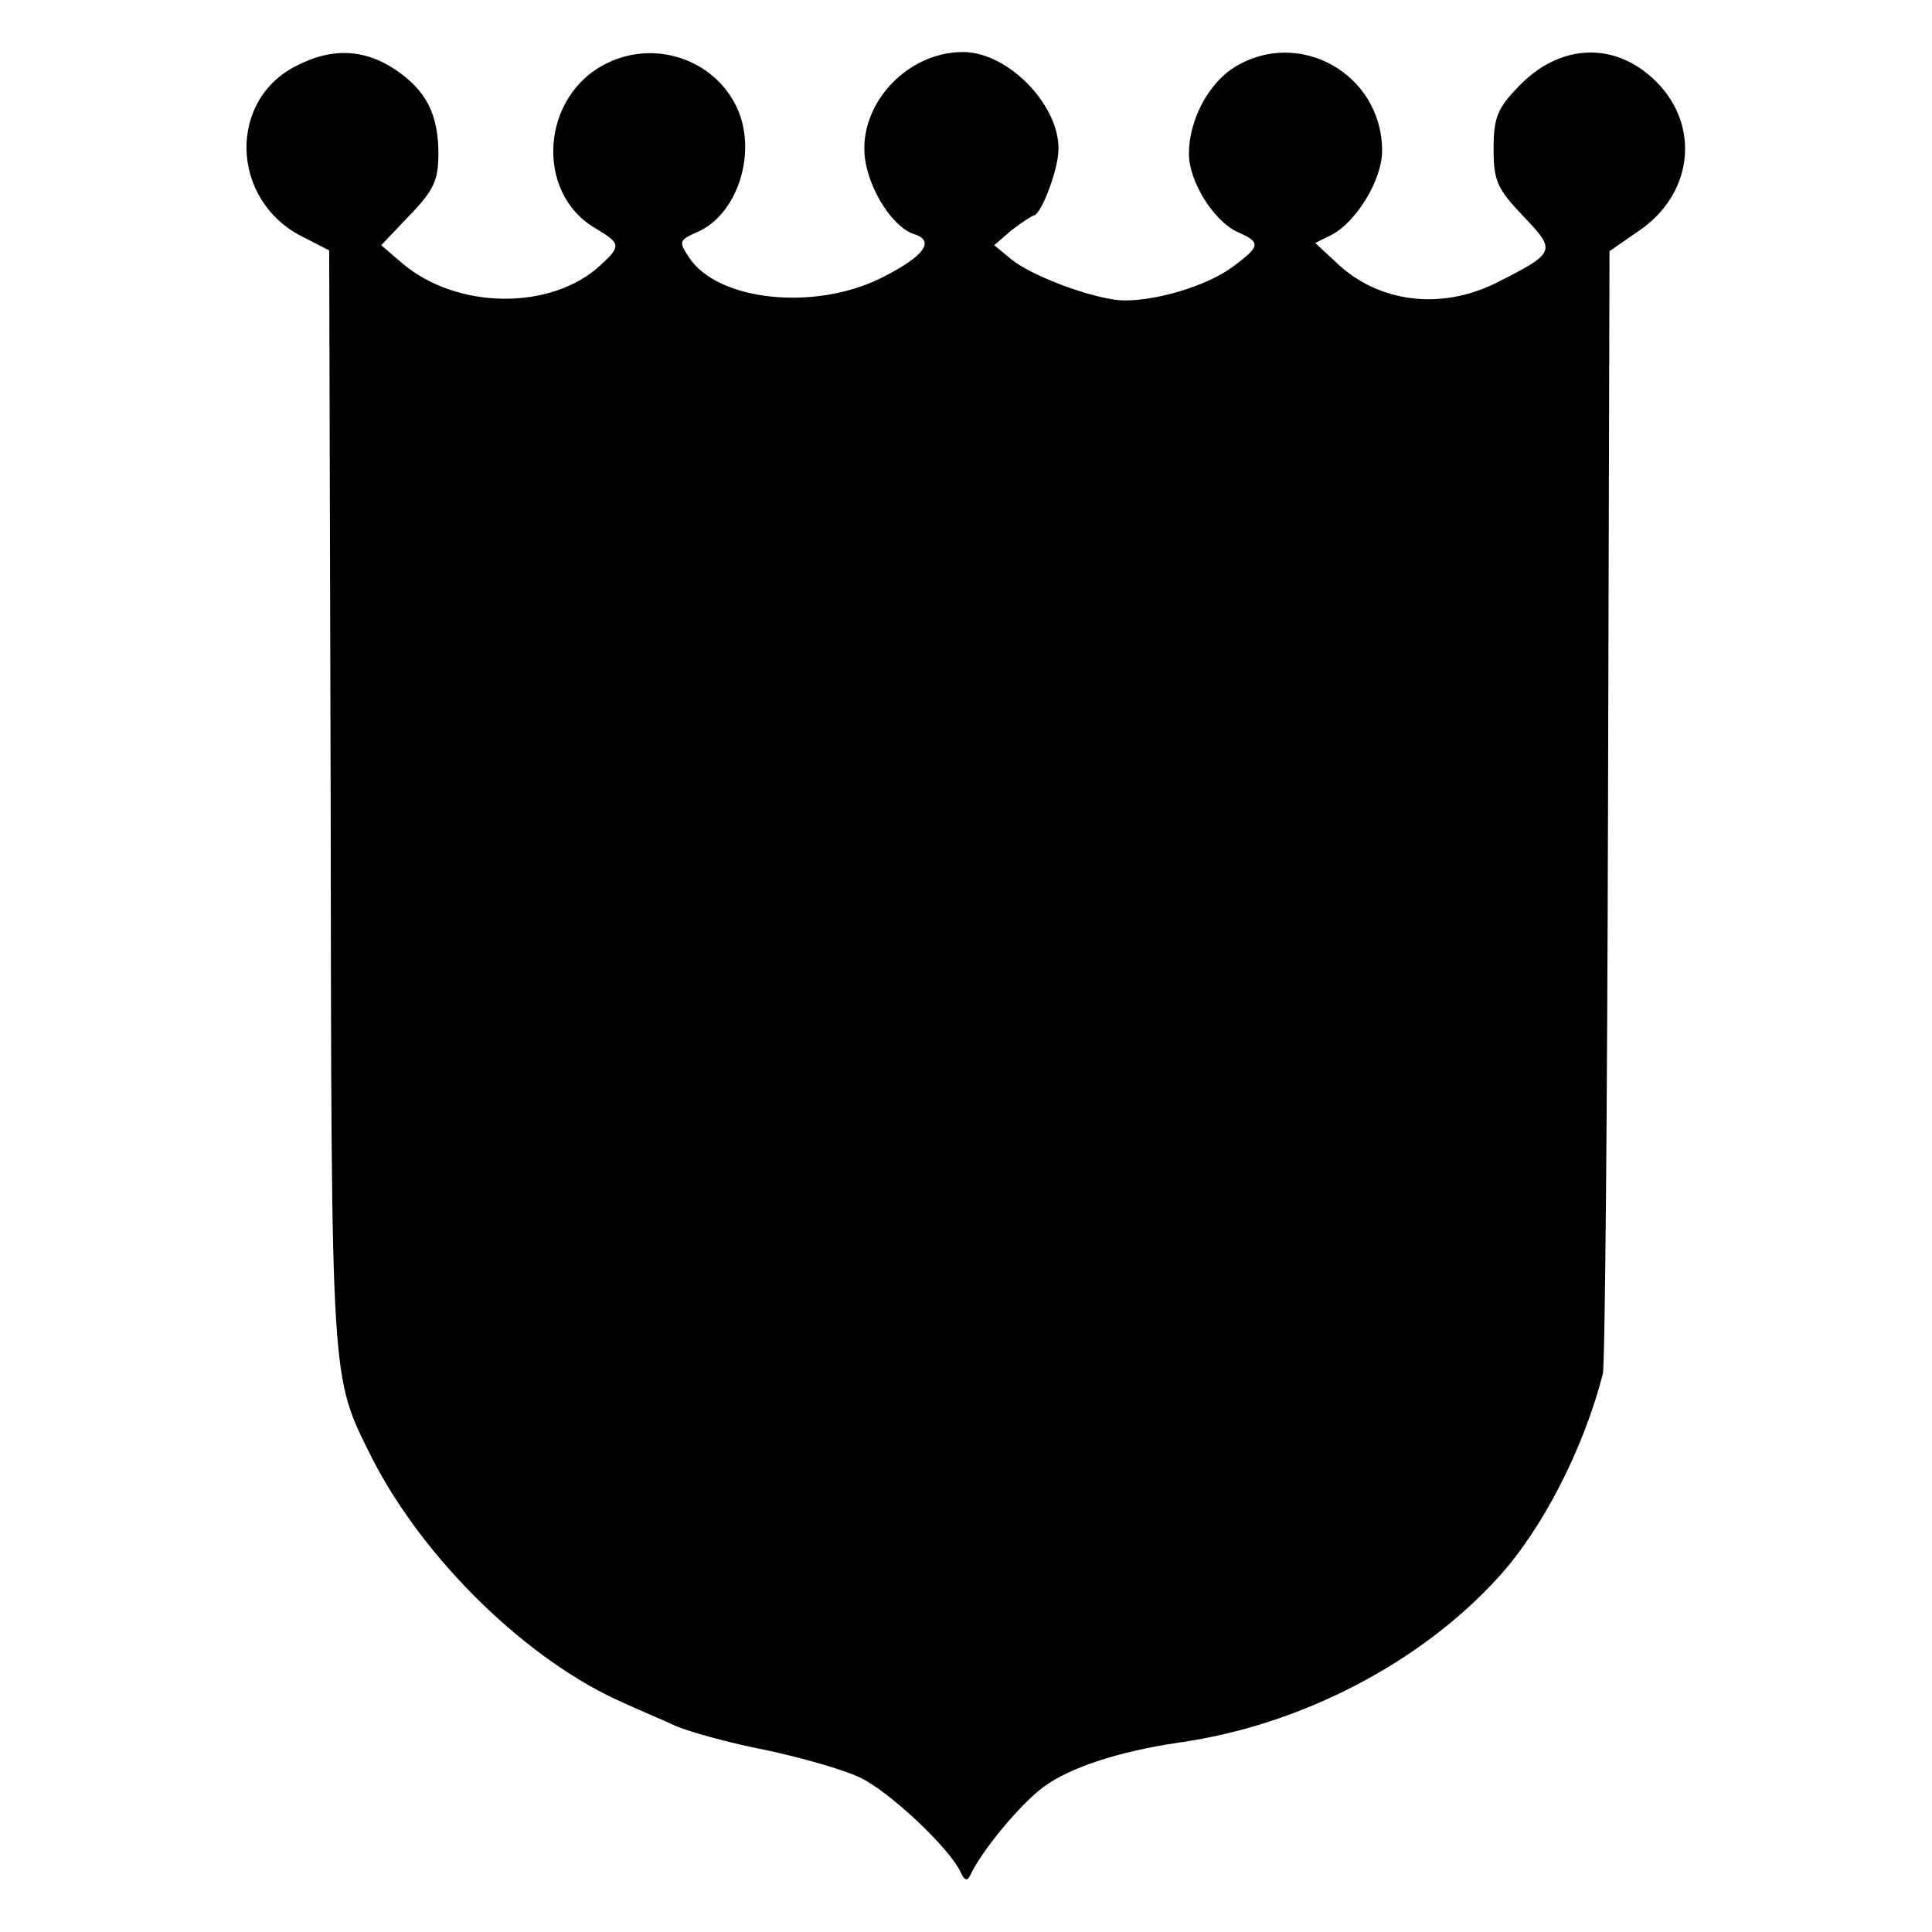 <?xml version="1.0" standalone="no"?>
<!DOCTYPE svg PUBLIC "-//W3C//DTD SVG 20010904//EN"
 "http://www.w3.org/TR/2001/REC-SVG-20010904/DTD/svg10.dtd">
<svg version="1.0" xmlns="http://www.w3.org/2000/svg"
 width="260pt" height="260pt" viewBox="0 0 260 260"
 preserveAspectRatio="xMidYMid meet">
<g transform="translate(0,260) scale(0.1,-0.1)"
fill="#000000" stroke="none">
<path d="M400 2512 c-94 -46 -90 -181 6 -230 l37 -19 2 -739 c1 -796 0 -774
55 -885 70 -138 211 -275 340 -331 19 -9 51 -22 70 -31 19 -8 73 -23 120 -32
47 -10 104 -26 127 -37 39 -18 122 -96 136 -128 5 -11 9 -12 13 -3 15 32 66
94 98 118 35 26 101 48 183 60 163 23 325 107 430 223 59 65 114 172 140 273
3 13 6 359 7 768 l2 743 39 27 c73 49 84 141 24 201 -55 55 -130 52 -186 -7
-28 -29 -33 -42 -33 -83 0 -44 5 -54 40 -91 45 -47 44 -49 -37 -90 -75 -37
-159 -26 -215 28 l-28 26 22 11 c33 17 68 74 68 113 0 103 -111 166 -198 113
-36 -22 -62 -72 -62 -117 0 -37 33 -90 65 -105 32 -14 32 -19 -6 -47 -36 -27
-110 -48 -153 -45 -41 4 -118 33 -145 55 l-23 19 23 20 c13 10 27 19 30 20 9
0 30 53 33 82 7 61 -65 138 -128 138 -76 0 -141 -71 -132 -143 6 -44 38 -93
66 -102 29 -9 14 -30 -44 -59 -90 -45 -221 -31 -259 28 -14 21 -13 23 12 34
52 23 79 102 55 162 -28 68 -110 98 -177 65 -89 -43 -98 -174 -16 -222 35 -21
35 -24 7 -50 -66 -61 -193 -60 -267 3 l-28 24 38 40 c33 34 39 48 39 83 0 54
-17 86 -59 114 -41 27 -84 29 -131 5z"/>
</g>
</svg>

